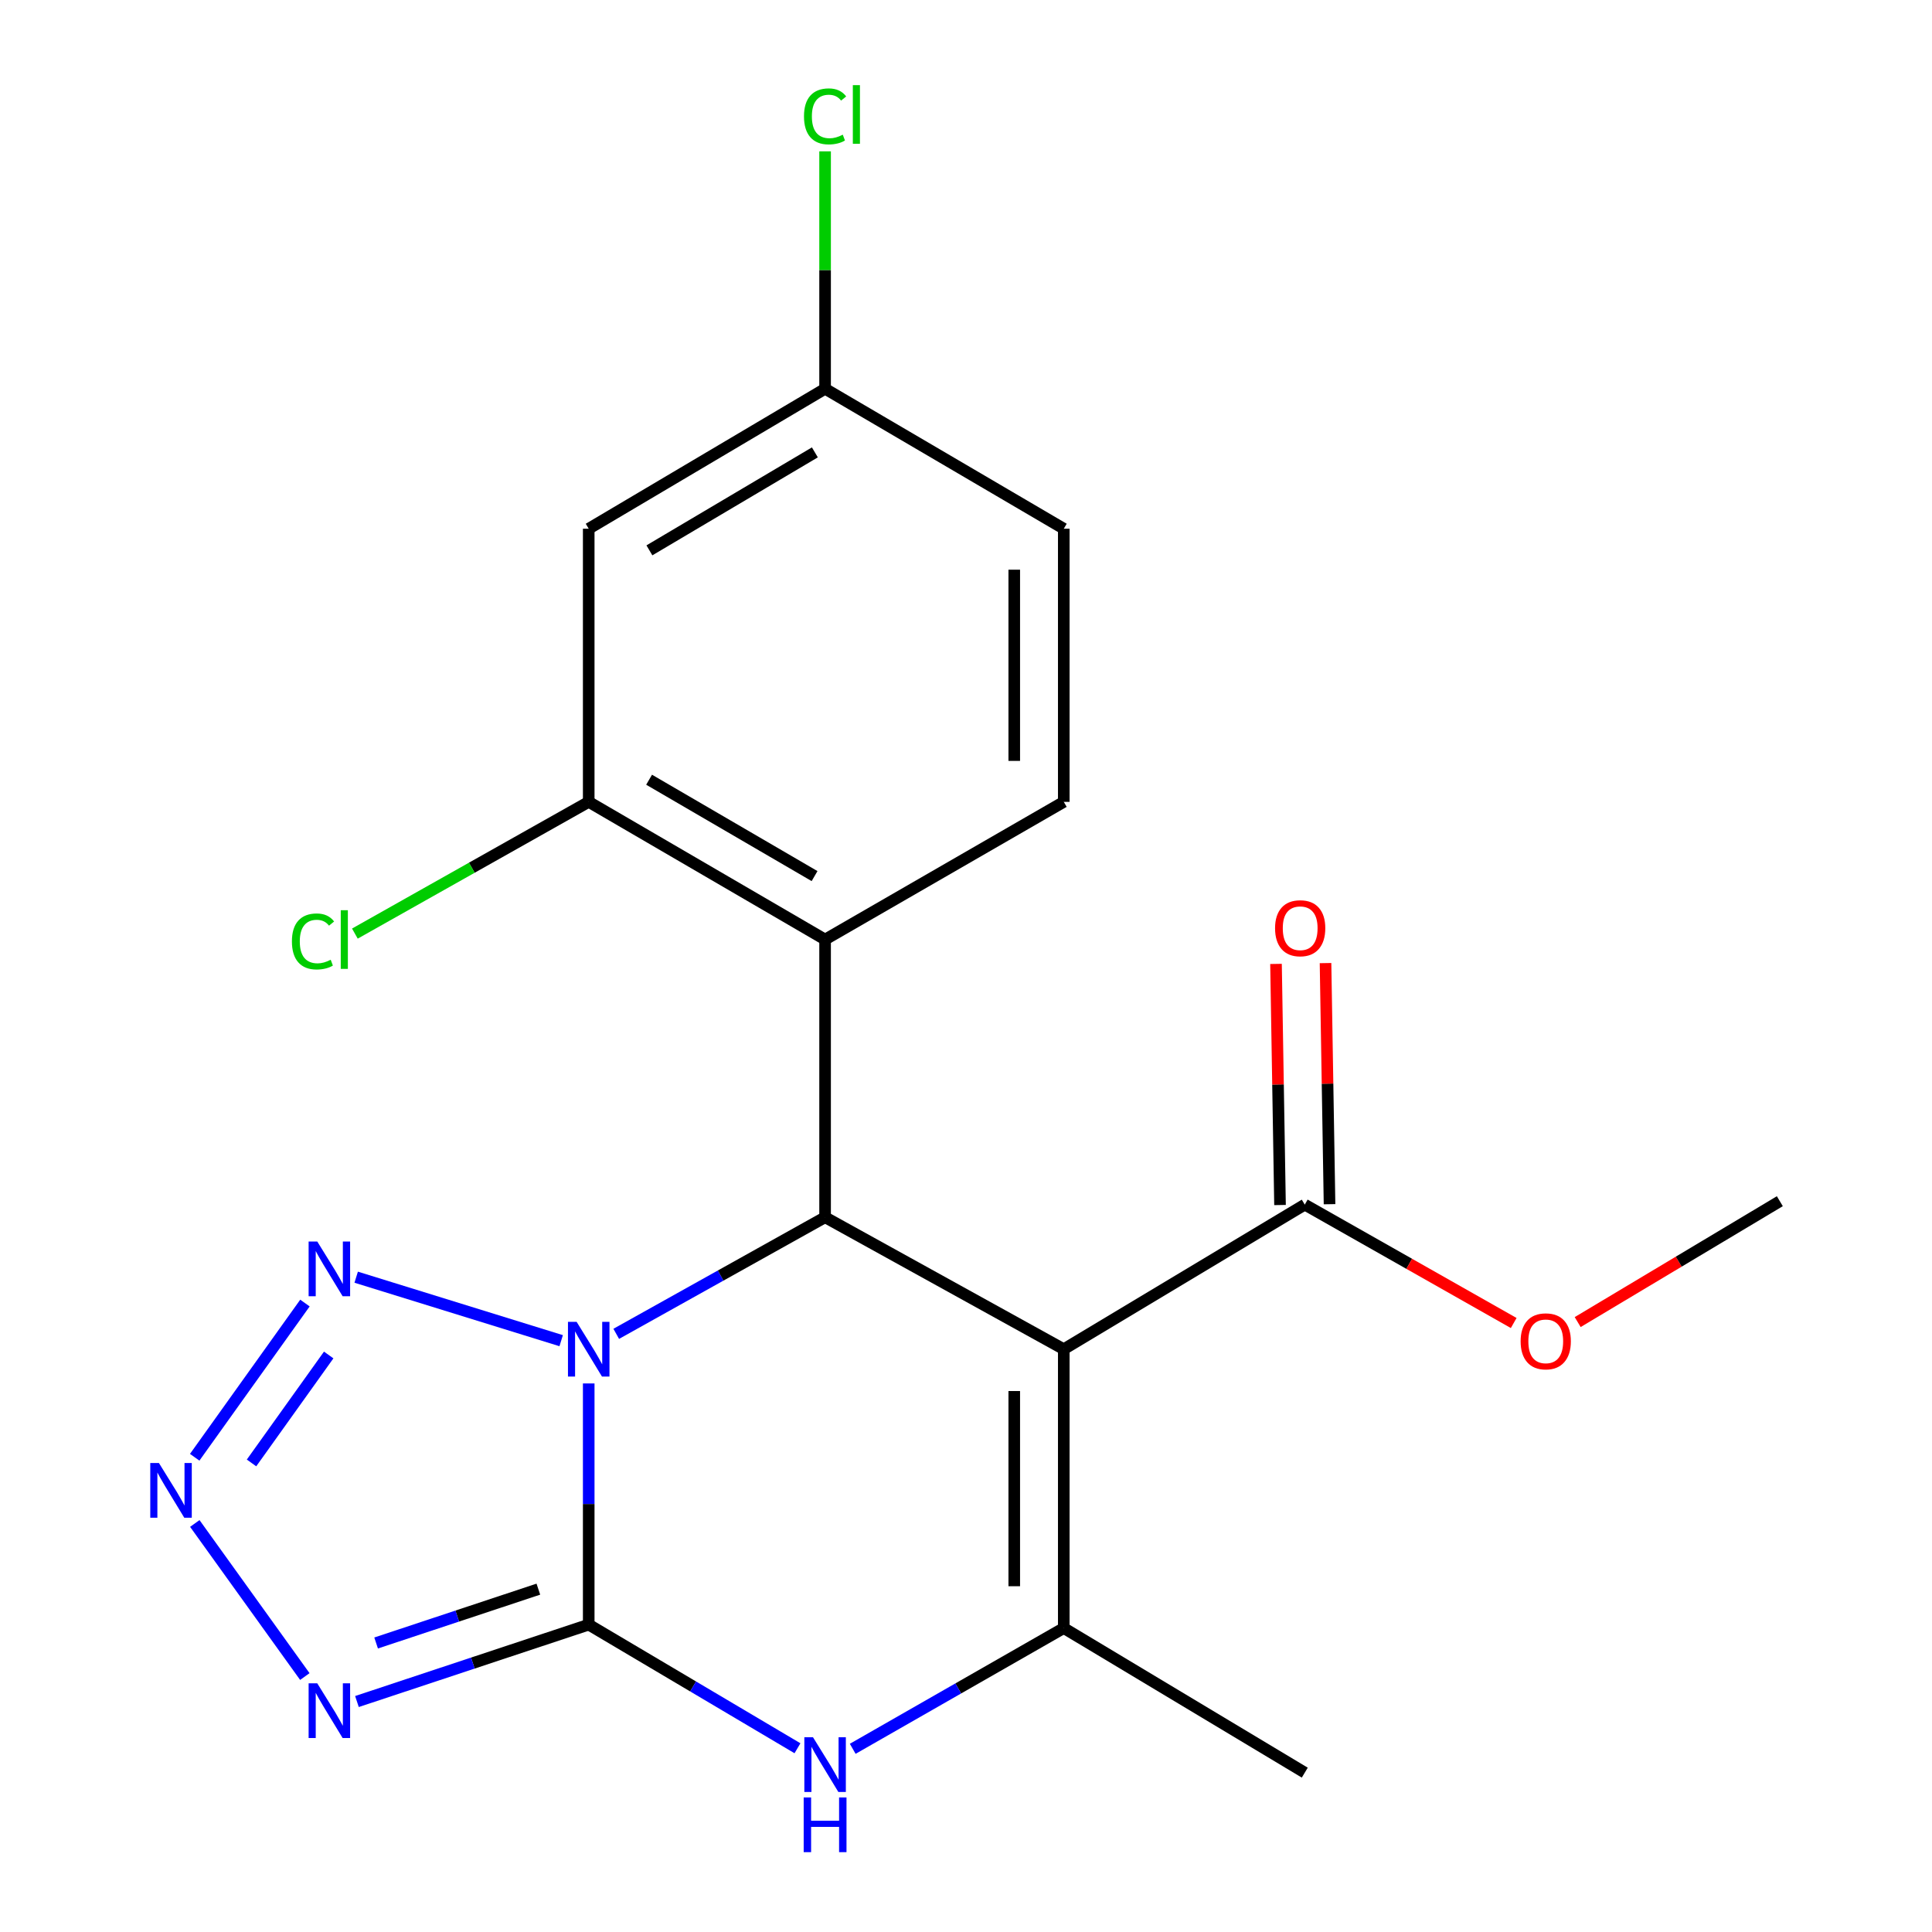 <?xml version='1.0' encoding='iso-8859-1'?>
<svg version='1.1' baseProfile='full'
              xmlns='http://www.w3.org/2000/svg'
                      xmlns:rdkit='http://www.rdkit.org/xml'
                      xmlns:xlink='http://www.w3.org/1999/xlink'
                  xml:space='preserve'
width='1000px' height='1000px' viewBox='0 0 1000 1000'>
<!-- END OF HEADER -->
<rect style='opacity:1.0;fill:#FFFFFF;stroke:none' width='1000' height='1000' x='0' y='0'> </rect>
<path class='bond-0' d='M 304.719,716.069 L 304.719,778.485' style='fill:none;fill-rule:evenodd;stroke:#0000FF;stroke-width:6px;stroke-linecap:butt;stroke-linejoin:miter;stroke-opacity:1' />
<path class='bond-0' d='M 304.719,778.485 L 304.719,840.901' style='fill:none;fill-rule:evenodd;stroke:#000000;stroke-width:6px;stroke-linecap:butt;stroke-linejoin:miter;stroke-opacity:1' />
<path class='bond-2' d='M 318.962,690.394 L 373.014,660.219' style='fill:none;fill-rule:evenodd;stroke:#0000FF;stroke-width:6px;stroke-linecap:butt;stroke-linejoin:miter;stroke-opacity:1' />
<path class='bond-2' d='M 373.014,660.219 L 427.066,630.044' style='fill:none;fill-rule:evenodd;stroke:#000000;stroke-width:6px;stroke-linecap:butt;stroke-linejoin:miter;stroke-opacity:1' />
<path class='bond-6' d='M 290.466,693.931 L 184.361,661.073' style='fill:none;fill-rule:evenodd;stroke:#0000FF;stroke-width:6px;stroke-linecap:butt;stroke-linejoin:miter;stroke-opacity:1' />
<path class='bond-3' d='M 304.719,840.901 L 244.738,860.806' style='fill:none;fill-rule:evenodd;stroke:#000000;stroke-width:6px;stroke-linecap:butt;stroke-linejoin:miter;stroke-opacity:1' />
<path class='bond-3' d='M 244.738,860.806 L 184.756,880.71' style='fill:none;fill-rule:evenodd;stroke:#0000FF;stroke-width:6px;stroke-linecap:butt;stroke-linejoin:miter;stroke-opacity:1' />
<path class='bond-3' d='M 278.651,822.543 L 236.664,836.476' style='fill:none;fill-rule:evenodd;stroke:#000000;stroke-width:6px;stroke-linecap:butt;stroke-linejoin:miter;stroke-opacity:1' />
<path class='bond-3' d='M 236.664,836.476 L 194.677,850.409' style='fill:none;fill-rule:evenodd;stroke:#0000FF;stroke-width:6px;stroke-linecap:butt;stroke-linejoin:miter;stroke-opacity:1' />
<path class='bond-5' d='M 304.719,840.901 L 358.745,872.898' style='fill:none;fill-rule:evenodd;stroke:#000000;stroke-width:6px;stroke-linecap:butt;stroke-linejoin:miter;stroke-opacity:1' />
<path class='bond-5' d='M 358.745,872.898 L 412.771,904.895' style='fill:none;fill-rule:evenodd;stroke:#0000FF;stroke-width:6px;stroke-linecap:butt;stroke-linejoin:miter;stroke-opacity:1' />
<path class='bond-1' d='M 550.61,698.345 L 427.066,630.044' style='fill:none;fill-rule:evenodd;stroke:#000000;stroke-width:6px;stroke-linecap:butt;stroke-linejoin:miter;stroke-opacity:1' />
<path class='bond-4' d='M 550.61,698.345 L 550.61,842.681' style='fill:none;fill-rule:evenodd;stroke:#000000;stroke-width:6px;stroke-linecap:butt;stroke-linejoin:miter;stroke-opacity:1' />
<path class='bond-4' d='M 524.975,719.996 L 524.975,821.031' style='fill:none;fill-rule:evenodd;stroke:#000000;stroke-width:6px;stroke-linecap:butt;stroke-linejoin:miter;stroke-opacity:1' />
<path class='bond-9' d='M 550.61,698.345 L 675.349,623.507' style='fill:none;fill-rule:evenodd;stroke:#000000;stroke-width:6px;stroke-linecap:butt;stroke-linejoin:miter;stroke-opacity:1' />
<path class='bond-8' d='M 427.066,630.044 L 427.066,486.306' style='fill:none;fill-rule:evenodd;stroke:#000000;stroke-width:6px;stroke-linecap:butt;stroke-linejoin:miter;stroke-opacity:1' />
<path class='bond-21' d='M 157.78,867.777 L 100.831,788.544' style='fill:none;fill-rule:evenodd;stroke:#0000FF;stroke-width:6px;stroke-linecap:butt;stroke-linejoin:miter;stroke-opacity:1' />
<path class='bond-18' d='M 550.61,842.681 L 675.349,917.519' style='fill:none;fill-rule:evenodd;stroke:#000000;stroke-width:6px;stroke-linecap:butt;stroke-linejoin:miter;stroke-opacity:1' />
<path class='bond-22' d='M 550.61,842.681 L 495.987,873.931' style='fill:none;fill-rule:evenodd;stroke:#000000;stroke-width:6px;stroke-linecap:butt;stroke-linejoin:miter;stroke-opacity:1' />
<path class='bond-22' d='M 495.987,873.931 L 441.365,905.181' style='fill:none;fill-rule:evenodd;stroke:#0000FF;stroke-width:6px;stroke-linecap:butt;stroke-linejoin:miter;stroke-opacity:1' />
<path class='bond-7' d='M 157.839,674.458 L 100.775,754.278' style='fill:none;fill-rule:evenodd;stroke:#0000FF;stroke-width:6px;stroke-linecap:butt;stroke-linejoin:miter;stroke-opacity:1' />
<path class='bond-7' d='M 170.133,701.339 L 130.188,757.213' style='fill:none;fill-rule:evenodd;stroke:#0000FF;stroke-width:6px;stroke-linecap:butt;stroke-linejoin:miter;stroke-opacity:1' />
<path class='bond-10' d='M 427.066,486.306 L 304.719,415.043' style='fill:none;fill-rule:evenodd;stroke:#000000;stroke-width:6px;stroke-linecap:butt;stroke-linejoin:miter;stroke-opacity:1' />
<path class='bond-10' d='M 421.616,453.466 L 335.973,403.582' style='fill:none;fill-rule:evenodd;stroke:#000000;stroke-width:6px;stroke-linecap:butt;stroke-linejoin:miter;stroke-opacity:1' />
<path class='bond-11' d='M 427.066,486.306 L 550.61,415.043' style='fill:none;fill-rule:evenodd;stroke:#000000;stroke-width:6px;stroke-linecap:butt;stroke-linejoin:miter;stroke-opacity:1' />
<path class='bond-13' d='M 688.165,623.294 L 687.128,560.894' style='fill:none;fill-rule:evenodd;stroke:#000000;stroke-width:6px;stroke-linecap:butt;stroke-linejoin:miter;stroke-opacity:1' />
<path class='bond-13' d='M 687.128,560.894 L 686.091,498.494' style='fill:none;fill-rule:evenodd;stroke:#FF0000;stroke-width:6px;stroke-linecap:butt;stroke-linejoin:miter;stroke-opacity:1' />
<path class='bond-13' d='M 662.534,623.72 L 661.497,561.32' style='fill:none;fill-rule:evenodd;stroke:#000000;stroke-width:6px;stroke-linecap:butt;stroke-linejoin:miter;stroke-opacity:1' />
<path class='bond-13' d='M 661.497,561.32 L 660.46,498.92' style='fill:none;fill-rule:evenodd;stroke:#FF0000;stroke-width:6px;stroke-linecap:butt;stroke-linejoin:miter;stroke-opacity:1' />
<path class='bond-17' d='M 675.349,623.507 L 729.42,654.148' style='fill:none;fill-rule:evenodd;stroke:#000000;stroke-width:6px;stroke-linecap:butt;stroke-linejoin:miter;stroke-opacity:1' />
<path class='bond-17' d='M 729.42,654.148 L 783.491,684.789' style='fill:none;fill-rule:evenodd;stroke:#FF0000;stroke-width:6px;stroke-linecap:butt;stroke-linejoin:miter;stroke-opacity:1' />
<path class='bond-12' d='M 304.719,415.043 L 304.719,273.669' style='fill:none;fill-rule:evenodd;stroke:#000000;stroke-width:6px;stroke-linecap:butt;stroke-linejoin:miter;stroke-opacity:1' />
<path class='bond-15' d='M 304.719,415.043 L 244.201,449.134' style='fill:none;fill-rule:evenodd;stroke:#000000;stroke-width:6px;stroke-linecap:butt;stroke-linejoin:miter;stroke-opacity:1' />
<path class='bond-15' d='M 244.201,449.134 L 183.683,483.225' style='fill:none;fill-rule:evenodd;stroke:#00CC00;stroke-width:6px;stroke-linecap:butt;stroke-linejoin:miter;stroke-opacity:1' />
<path class='bond-16' d='M 550.61,415.043 L 550.61,273.669' style='fill:none;fill-rule:evenodd;stroke:#000000;stroke-width:6px;stroke-linecap:butt;stroke-linejoin:miter;stroke-opacity:1' />
<path class='bond-16' d='M 524.975,393.837 L 524.975,294.875' style='fill:none;fill-rule:evenodd;stroke:#000000;stroke-width:6px;stroke-linecap:butt;stroke-linejoin:miter;stroke-opacity:1' />
<path class='bond-23' d='M 304.719,273.669 L 427.066,201.224' style='fill:none;fill-rule:evenodd;stroke:#000000;stroke-width:6px;stroke-linecap:butt;stroke-linejoin:miter;stroke-opacity:1' />
<path class='bond-23' d='M 336.132,284.86 L 421.775,234.148' style='fill:none;fill-rule:evenodd;stroke:#000000;stroke-width:6px;stroke-linecap:butt;stroke-linejoin:miter;stroke-opacity:1' />
<path class='bond-14' d='M 427.066,201.224 L 550.61,273.669' style='fill:none;fill-rule:evenodd;stroke:#000000;stroke-width:6px;stroke-linecap:butt;stroke-linejoin:miter;stroke-opacity:1' />
<path class='bond-19' d='M 427.066,201.224 L 427.066,139.782' style='fill:none;fill-rule:evenodd;stroke:#000000;stroke-width:6px;stroke-linecap:butt;stroke-linejoin:miter;stroke-opacity:1' />
<path class='bond-19' d='M 427.066,139.782 L 427.066,78.341' style='fill:none;fill-rule:evenodd;stroke:#00CC00;stroke-width:6px;stroke-linecap:butt;stroke-linejoin:miter;stroke-opacity:1' />
<path class='bond-20' d='M 816.604,684.304 L 868.922,653.022' style='fill:none;fill-rule:evenodd;stroke:#FF0000;stroke-width:6px;stroke-linecap:butt;stroke-linejoin:miter;stroke-opacity:1' />
<path class='bond-20' d='M 868.922,653.022 L 921.24,621.741' style='fill:none;fill-rule:evenodd;stroke:#000000;stroke-width:6px;stroke-linecap:butt;stroke-linejoin:miter;stroke-opacity:1' />
<path  class='atom-0' d='M 298.459 684.185
L 307.739 699.185
Q 308.659 700.665, 310.139 703.345
Q 311.619 706.025, 311.699 706.185
L 311.699 684.185
L 315.459 684.185
L 315.459 712.505
L 311.579 712.505
L 301.619 696.105
Q 300.459 694.185, 299.219 691.985
Q 298.019 689.785, 297.659 689.105
L 297.659 712.505
L 293.979 712.505
L 293.979 684.185
L 298.459 684.185
' fill='#0000FF'/>
<path  class='atom-4' d='M 164.221 871.288
L 173.501 886.288
Q 174.421 887.768, 175.901 890.448
Q 177.381 893.128, 177.461 893.288
L 177.461 871.288
L 181.221 871.288
L 181.221 899.608
L 177.341 899.608
L 167.381 883.208
Q 166.221 881.288, 164.981 879.088
Q 163.781 876.888, 163.421 876.208
L 163.421 899.608
L 159.741 899.608
L 159.741 871.288
L 164.221 871.288
' fill='#0000FF'/>
<path  class='atom-6' d='M 420.806 899.201
L 430.086 914.201
Q 431.006 915.681, 432.486 918.361
Q 433.966 921.041, 434.046 921.201
L 434.046 899.201
L 437.806 899.201
L 437.806 927.521
L 433.926 927.521
L 423.966 911.121
Q 422.806 909.201, 421.566 907.001
Q 420.366 904.801, 420.006 904.121
L 420.006 927.521
L 416.326 927.521
L 416.326 899.201
L 420.806 899.201
' fill='#0000FF'/>
<path  class='atom-6' d='M 415.986 930.353
L 419.826 930.353
L 419.826 942.393
L 434.306 942.393
L 434.306 930.353
L 438.146 930.353
L 438.146 958.673
L 434.306 958.673
L 434.306 945.593
L 419.826 945.593
L 419.826 958.673
L 415.986 958.673
L 415.986 930.353
' fill='#0000FF'/>
<path  class='atom-7' d='M 164.221 642.615
L 173.501 657.615
Q 174.421 659.095, 175.901 661.775
Q 177.381 664.455, 177.461 664.615
L 177.461 642.615
L 181.221 642.615
L 181.221 670.935
L 177.341 670.935
L 167.381 654.535
Q 166.221 652.615, 164.981 650.415
Q 163.781 648.215, 163.421 647.535
L 163.421 670.935
L 159.741 670.935
L 159.741 642.615
L 164.221 642.615
' fill='#0000FF'/>
<path  class='atom-8' d='M 82.262 757.257
L 91.542 772.257
Q 92.462 773.737, 93.942 776.417
Q 95.422 779.097, 95.502 779.257
L 95.502 757.257
L 99.262 757.257
L 99.262 785.577
L 95.382 785.577
L 85.422 769.177
Q 84.262 767.257, 83.022 765.057
Q 81.822 762.857, 81.462 762.177
L 81.462 785.577
L 77.782 785.577
L 77.782 757.257
L 82.262 757.257
' fill='#0000FF'/>
<path  class='atom-14' d='M 659.971 480.448
Q 659.971 473.648, 663.331 469.848
Q 666.691 466.048, 672.971 466.048
Q 679.251 466.048, 682.611 469.848
Q 685.971 473.648, 685.971 480.448
Q 685.971 487.328, 682.571 491.248
Q 679.171 495.128, 672.971 495.128
Q 666.731 495.128, 663.331 491.248
Q 659.971 487.368, 659.971 480.448
M 672.971 491.928
Q 677.291 491.928, 679.611 489.048
Q 681.971 486.128, 681.971 480.448
Q 681.971 474.888, 679.611 472.088
Q 677.291 469.248, 672.971 469.248
Q 668.651 469.248, 666.291 472.048
Q 663.971 474.848, 663.971 480.448
Q 663.971 486.168, 666.291 489.048
Q 668.651 491.928, 672.971 491.928
' fill='#FF0000'/>
<path  class='atom-16' d='M 151.094 487.286
Q 151.094 480.246, 154.374 476.566
Q 157.694 472.846, 163.974 472.846
Q 169.814 472.846, 172.934 476.966
L 170.294 479.126
Q 168.014 476.126, 163.974 476.126
Q 159.694 476.126, 157.414 479.006
Q 155.174 481.846, 155.174 487.286
Q 155.174 492.886, 157.494 495.766
Q 159.854 498.646, 164.414 498.646
Q 167.534 498.646, 171.174 496.766
L 172.294 499.766
Q 170.814 500.726, 168.574 501.286
Q 166.334 501.846, 163.854 501.846
Q 157.694 501.846, 154.374 498.086
Q 151.094 494.326, 151.094 487.286
' fill='#00CC00'/>
<path  class='atom-16' d='M 176.374 471.126
L 180.054 471.126
L 180.054 501.486
L 176.374 501.486
L 176.374 471.126
' fill='#00CC00'/>
<path  class='atom-18' d='M 787.075 694.267
Q 787.075 687.467, 790.435 683.667
Q 793.795 679.867, 800.075 679.867
Q 806.355 679.867, 809.715 683.667
Q 813.075 687.467, 813.075 694.267
Q 813.075 701.147, 809.675 705.067
Q 806.275 708.947, 800.075 708.947
Q 793.835 708.947, 790.435 705.067
Q 787.075 701.187, 787.075 694.267
M 800.075 705.747
Q 804.395 705.747, 806.715 702.867
Q 809.075 699.947, 809.075 694.267
Q 809.075 688.707, 806.715 685.907
Q 804.395 683.067, 800.075 683.067
Q 795.755 683.067, 793.395 685.867
Q 791.075 688.667, 791.075 694.267
Q 791.075 699.987, 793.395 702.867
Q 795.755 705.747, 800.075 705.747
' fill='#FF0000'/>
<path  class='atom-20' d='M 416.146 60.232
Q 416.146 53.192, 419.426 49.512
Q 422.746 45.792, 429.026 45.792
Q 434.866 45.792, 437.986 49.912
L 435.346 52.072
Q 433.066 49.072, 429.026 49.072
Q 424.746 49.072, 422.466 51.952
Q 420.226 54.792, 420.226 60.232
Q 420.226 65.832, 422.546 68.712
Q 424.906 71.592, 429.466 71.592
Q 432.586 71.592, 436.226 69.712
L 437.346 72.712
Q 435.866 73.672, 433.626 74.232
Q 431.386 74.792, 428.906 74.792
Q 422.746 74.792, 419.426 71.032
Q 416.146 67.272, 416.146 60.232
' fill='#00CC00'/>
<path  class='atom-20' d='M 441.426 44.072
L 445.106 44.072
L 445.106 74.432
L 441.426 74.432
L 441.426 44.072
' fill='#00CC00'/>
</svg>

